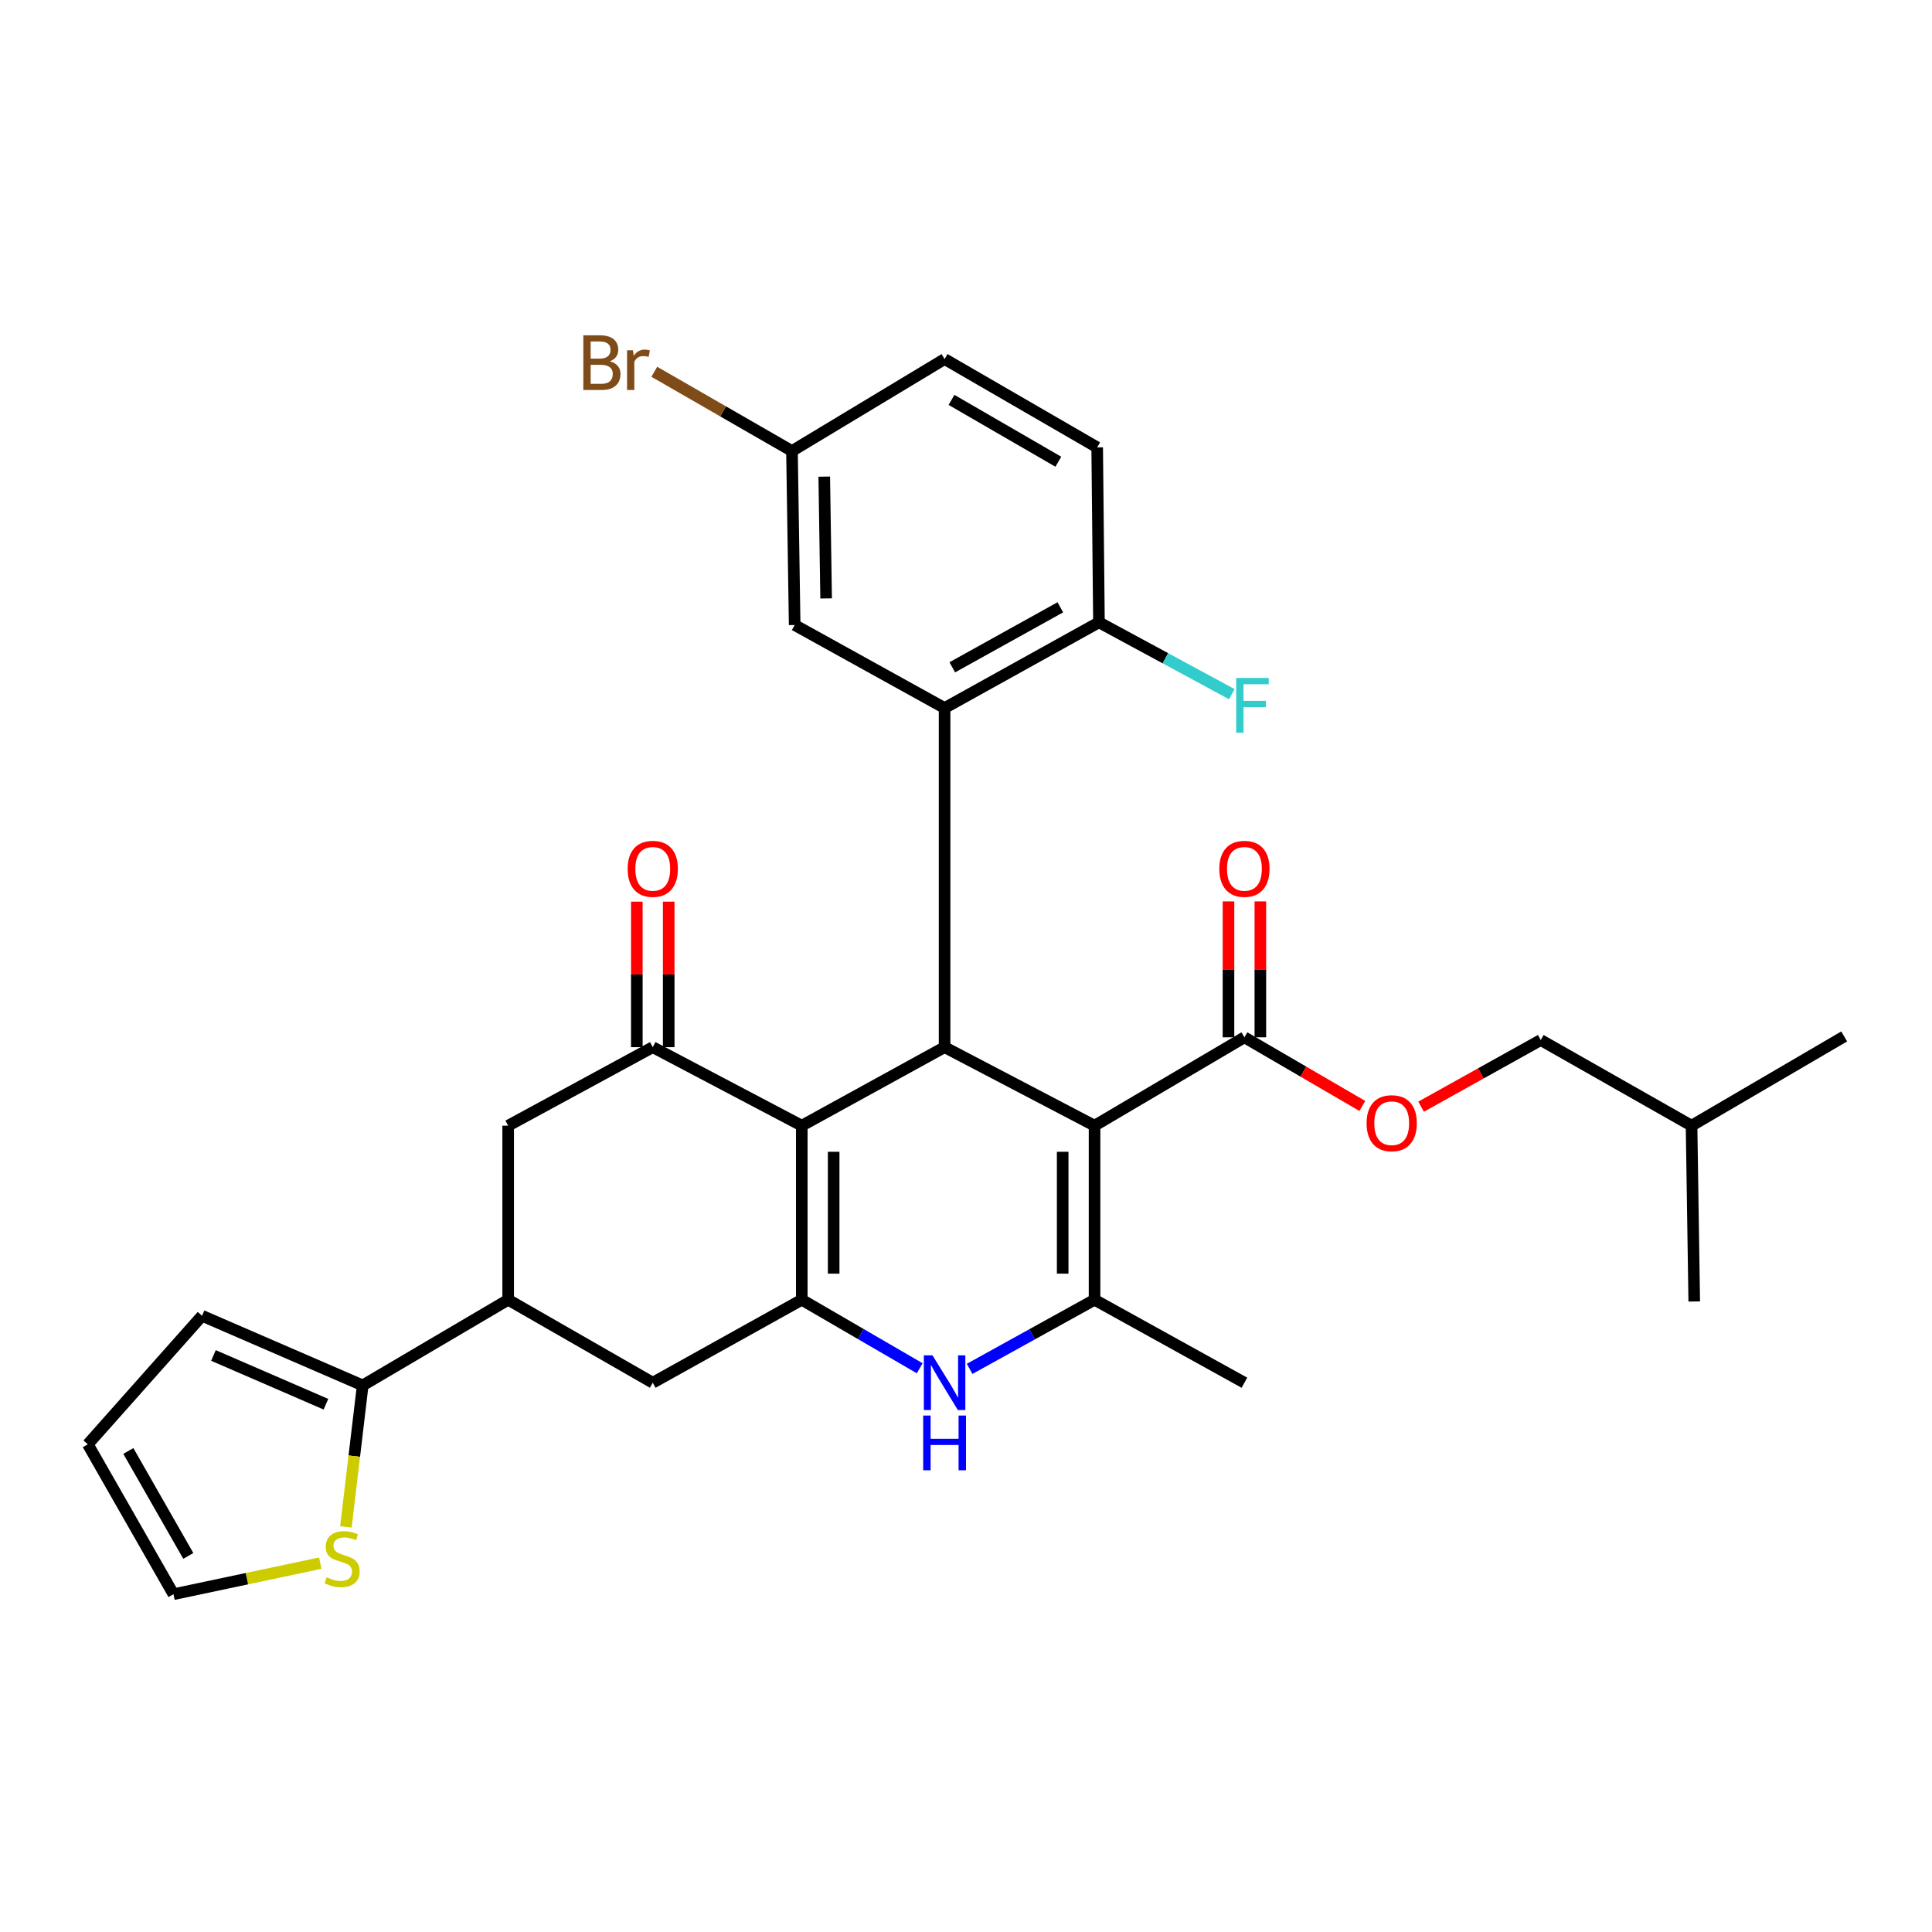 <?xml version='1.0' encoding='iso-8859-1'?>
<svg version='1.1' baseProfile='full'
              xmlns='http://www.w3.org/2000/svg'
                      xmlns:rdkit='http://www.rdkit.org/xml'
                      xmlns:xlink='http://www.w3.org/1999/xlink'
                  xml:space='preserve'
width='1000px' height='1000px' viewBox='0 0 1000 1000'>
<!-- END OF HEADER -->
<rect style='opacity:1.0;fill:#FFFFFF;stroke:none' width='1000' height='1000' x='0' y='0'> </rect>
<path class='bond-1' d='M 566.537,582.648 L 488.918,542.014' style='fill:none;fill-rule:evenodd;stroke:#000000;stroke-width:6px;stroke-linecap:butt;stroke-linejoin:miter;stroke-opacity:1' />
<path class='bond-3' d='M 566.537,582.648 L 566.537,672.75' style='fill:none;fill-rule:evenodd;stroke:#000000;stroke-width:6px;stroke-linecap:butt;stroke-linejoin:miter;stroke-opacity:1' />
<path class='bond-3' d='M 550.038,596.163 L 550.038,659.235' style='fill:none;fill-rule:evenodd;stroke:#000000;stroke-width:6px;stroke-linecap:butt;stroke-linejoin:miter;stroke-opacity:1' />
<path class='bond-7' d='M 566.537,582.648 L 644.109,536.909' style='fill:none;fill-rule:evenodd;stroke:#000000;stroke-width:6px;stroke-linecap:butt;stroke-linejoin:miter;stroke-opacity:1' />
<path class='bond-0' d='M 415.003,582.648 L 488.918,542.014' style='fill:none;fill-rule:evenodd;stroke:#000000;stroke-width:6px;stroke-linecap:butt;stroke-linejoin:miter;stroke-opacity:1' />
<path class='bond-5' d='M 415.003,582.648 L 337.871,542.014' style='fill:none;fill-rule:evenodd;stroke:#000000;stroke-width:6px;stroke-linecap:butt;stroke-linejoin:miter;stroke-opacity:1' />
<path class='bond-31' d='M 415.003,582.648 L 415.003,672.75' style='fill:none;fill-rule:evenodd;stroke:#000000;stroke-width:6px;stroke-linecap:butt;stroke-linejoin:miter;stroke-opacity:1' />
<path class='bond-31' d='M 431.502,596.163 L 431.502,659.235' style='fill:none;fill-rule:evenodd;stroke:#000000;stroke-width:6px;stroke-linecap:butt;stroke-linejoin:miter;stroke-opacity:1' />
<path class='bond-6' d='M 488.918,542.014 L 488.918,366.475' style='fill:none;fill-rule:evenodd;stroke:#000000;stroke-width:6px;stroke-linecap:butt;stroke-linejoin:miter;stroke-opacity:1' />
<path class='bond-2' d='M 415.003,672.75 L 445.522,690.481' style='fill:none;fill-rule:evenodd;stroke:#000000;stroke-width:6px;stroke-linecap:butt;stroke-linejoin:miter;stroke-opacity:1' />
<path class='bond-2' d='M 445.522,690.481 L 476.041,708.212' style='fill:none;fill-rule:evenodd;stroke:#0000FF;stroke-width:6px;stroke-linecap:butt;stroke-linejoin:miter;stroke-opacity:1' />
<path class='bond-10' d='M 415.003,672.75 L 337.871,715.693' style='fill:none;fill-rule:evenodd;stroke:#000000;stroke-width:6px;stroke-linecap:butt;stroke-linejoin:miter;stroke-opacity:1' />
<path class='bond-4' d='M 566.537,672.75 L 534.206,690.637' style='fill:none;fill-rule:evenodd;stroke:#000000;stroke-width:6px;stroke-linecap:butt;stroke-linejoin:miter;stroke-opacity:1' />
<path class='bond-4' d='M 534.206,690.637 L 501.876,708.524' style='fill:none;fill-rule:evenodd;stroke:#0000FF;stroke-width:6px;stroke-linecap:butt;stroke-linejoin:miter;stroke-opacity:1' />
<path class='bond-24' d='M 566.537,672.75 L 644.109,715.693' style='fill:none;fill-rule:evenodd;stroke:#000000;stroke-width:6px;stroke-linecap:butt;stroke-linejoin:miter;stroke-opacity:1' />
<path class='bond-11' d='M 337.871,542.014 L 263.03,582.648' style='fill:none;fill-rule:evenodd;stroke:#000000;stroke-width:6px;stroke-linecap:butt;stroke-linejoin:miter;stroke-opacity:1' />
<path class='bond-16' d='M 346.12,542.014 L 346.12,504.357' style='fill:none;fill-rule:evenodd;stroke:#000000;stroke-width:6px;stroke-linecap:butt;stroke-linejoin:miter;stroke-opacity:1' />
<path class='bond-16' d='M 346.12,504.357 L 346.12,466.699' style='fill:none;fill-rule:evenodd;stroke:#FF0000;stroke-width:6px;stroke-linecap:butt;stroke-linejoin:miter;stroke-opacity:1' />
<path class='bond-16' d='M 329.621,542.014 L 329.621,504.357' style='fill:none;fill-rule:evenodd;stroke:#000000;stroke-width:6px;stroke-linecap:butt;stroke-linejoin:miter;stroke-opacity:1' />
<path class='bond-16' d='M 329.621,504.357 L 329.621,466.699' style='fill:none;fill-rule:evenodd;stroke:#FF0000;stroke-width:6px;stroke-linecap:butt;stroke-linejoin:miter;stroke-opacity:1' />
<path class='bond-13' d='M 488.918,366.475 L 568.819,322.111' style='fill:none;fill-rule:evenodd;stroke:#000000;stroke-width:6px;stroke-linecap:butt;stroke-linejoin:miter;stroke-opacity:1' />
<path class='bond-13' d='M 492.894,345.396 L 548.825,314.341' style='fill:none;fill-rule:evenodd;stroke:#000000;stroke-width:6px;stroke-linecap:butt;stroke-linejoin:miter;stroke-opacity:1' />
<path class='bond-14' d='M 488.918,366.475 L 411.318,323.505' style='fill:none;fill-rule:evenodd;stroke:#000000;stroke-width:6px;stroke-linecap:butt;stroke-linejoin:miter;stroke-opacity:1' />
<path class='bond-15' d='M 644.109,536.909 L 674.623,554.674' style='fill:none;fill-rule:evenodd;stroke:#000000;stroke-width:6px;stroke-linecap:butt;stroke-linejoin:miter;stroke-opacity:1' />
<path class='bond-15' d='M 674.623,554.674 L 705.138,572.439' style='fill:none;fill-rule:evenodd;stroke:#FF0000;stroke-width:6px;stroke-linecap:butt;stroke-linejoin:miter;stroke-opacity:1' />
<path class='bond-19' d='M 652.358,536.909 L 652.358,501.74' style='fill:none;fill-rule:evenodd;stroke:#000000;stroke-width:6px;stroke-linecap:butt;stroke-linejoin:miter;stroke-opacity:1' />
<path class='bond-19' d='M 652.358,501.74 L 652.358,466.572' style='fill:none;fill-rule:evenodd;stroke:#FF0000;stroke-width:6px;stroke-linecap:butt;stroke-linejoin:miter;stroke-opacity:1' />
<path class='bond-19' d='M 635.86,536.909 L 635.86,501.74' style='fill:none;fill-rule:evenodd;stroke:#000000;stroke-width:6px;stroke-linecap:butt;stroke-linejoin:miter;stroke-opacity:1' />
<path class='bond-19' d='M 635.86,501.74 L 635.86,466.572' style='fill:none;fill-rule:evenodd;stroke:#FF0000;stroke-width:6px;stroke-linecap:butt;stroke-linejoin:miter;stroke-opacity:1' />
<path class='bond-8' d='M 263.03,672.75 L 337.871,715.693' style='fill:none;fill-rule:evenodd;stroke:#000000;stroke-width:6px;stroke-linecap:butt;stroke-linejoin:miter;stroke-opacity:1' />
<path class='bond-9' d='M 263.03,672.75 L 187.73,717.086' style='fill:none;fill-rule:evenodd;stroke:#000000;stroke-width:6px;stroke-linecap:butt;stroke-linejoin:miter;stroke-opacity:1' />
<path class='bond-32' d='M 263.03,672.75 L 263.03,582.648' style='fill:none;fill-rule:evenodd;stroke:#000000;stroke-width:6px;stroke-linecap:butt;stroke-linejoin:miter;stroke-opacity:1' />
<path class='bond-12' d='M 187.73,717.086 L 183.382,753.698' style='fill:none;fill-rule:evenodd;stroke:#000000;stroke-width:6px;stroke-linecap:butt;stroke-linejoin:miter;stroke-opacity:1' />
<path class='bond-12' d='M 183.382,753.698 L 179.033,790.309' style='fill:none;fill-rule:evenodd;stroke:#CCCC00;stroke-width:6px;stroke-linecap:butt;stroke-linejoin:miter;stroke-opacity:1' />
<path class='bond-17' d='M 187.73,717.086 L 104.576,681.045' style='fill:none;fill-rule:evenodd;stroke:#000000;stroke-width:6px;stroke-linecap:butt;stroke-linejoin:miter;stroke-opacity:1' />
<path class='bond-17' d='M 168.696,726.818 L 110.488,701.59' style='fill:none;fill-rule:evenodd;stroke:#000000;stroke-width:6px;stroke-linecap:butt;stroke-linejoin:miter;stroke-opacity:1' />
<path class='bond-18' d='M 165.778,809.079 L 127.784,817.121' style='fill:none;fill-rule:evenodd;stroke:#CCCC00;stroke-width:6px;stroke-linecap:butt;stroke-linejoin:miter;stroke-opacity:1' />
<path class='bond-18' d='M 127.784,817.121 L 89.791,825.164' style='fill:none;fill-rule:evenodd;stroke:#000000;stroke-width:6px;stroke-linecap:butt;stroke-linejoin:miter;stroke-opacity:1' />
<path class='bond-21' d='M 568.819,322.111 L 567.902,231.569' style='fill:none;fill-rule:evenodd;stroke:#000000;stroke-width:6px;stroke-linecap:butt;stroke-linejoin:miter;stroke-opacity:1' />
<path class='bond-23' d='M 568.819,322.111 L 603.206,340.709' style='fill:none;fill-rule:evenodd;stroke:#000000;stroke-width:6px;stroke-linecap:butt;stroke-linejoin:miter;stroke-opacity:1' />
<path class='bond-23' d='M 603.206,340.709 L 637.592,359.307' style='fill:none;fill-rule:evenodd;stroke:#33CCCC;stroke-width:6px;stroke-linecap:butt;stroke-linejoin:miter;stroke-opacity:1' />
<path class='bond-22' d='M 411.318,323.505 L 409.925,233.448' style='fill:none;fill-rule:evenodd;stroke:#000000;stroke-width:6px;stroke-linecap:butt;stroke-linejoin:miter;stroke-opacity:1' />
<path class='bond-22' d='M 427.606,309.741 L 426.631,246.701' style='fill:none;fill-rule:evenodd;stroke:#000000;stroke-width:6px;stroke-linecap:butt;stroke-linejoin:miter;stroke-opacity:1' />
<path class='bond-25' d='M 735.551,572.82 L 766.518,555.57' style='fill:none;fill-rule:evenodd;stroke:#FF0000;stroke-width:6px;stroke-linecap:butt;stroke-linejoin:miter;stroke-opacity:1' />
<path class='bond-25' d='M 766.518,555.57 L 797.485,538.321' style='fill:none;fill-rule:evenodd;stroke:#000000;stroke-width:6px;stroke-linecap:butt;stroke-linejoin:miter;stroke-opacity:1' />
<path class='bond-20' d='M 104.576,681.045 L 45.455,747.564' style='fill:none;fill-rule:evenodd;stroke:#000000;stroke-width:6px;stroke-linecap:butt;stroke-linejoin:miter;stroke-opacity:1' />
<path class='bond-34' d='M 89.791,825.164 L 45.455,747.564' style='fill:none;fill-rule:evenodd;stroke:#000000;stroke-width:6px;stroke-linecap:butt;stroke-linejoin:miter;stroke-opacity:1' />
<path class='bond-34' d='M 97.466,805.339 L 66.431,751.019' style='fill:none;fill-rule:evenodd;stroke:#000000;stroke-width:6px;stroke-linecap:butt;stroke-linejoin:miter;stroke-opacity:1' />
<path class='bond-33' d='M 567.902,231.569 L 488.918,185.848' style='fill:none;fill-rule:evenodd;stroke:#000000;stroke-width:6px;stroke-linecap:butt;stroke-linejoin:miter;stroke-opacity:1' />
<path class='bond-33' d='M 547.789,238.99 L 492.5,206.986' style='fill:none;fill-rule:evenodd;stroke:#000000;stroke-width:6px;stroke-linecap:butt;stroke-linejoin:miter;stroke-opacity:1' />
<path class='bond-26' d='M 409.925,233.448 L 488.918,185.848' style='fill:none;fill-rule:evenodd;stroke:#000000;stroke-width:6px;stroke-linecap:butt;stroke-linejoin:miter;stroke-opacity:1' />
<path class='bond-27' d='M 409.925,233.448 L 374.291,212.936' style='fill:none;fill-rule:evenodd;stroke:#000000;stroke-width:6px;stroke-linecap:butt;stroke-linejoin:miter;stroke-opacity:1' />
<path class='bond-27' d='M 374.291,212.936 L 338.656,192.425' style='fill:none;fill-rule:evenodd;stroke:#7F4C19;stroke-width:6px;stroke-linecap:butt;stroke-linejoin:miter;stroke-opacity:1' />
<path class='bond-28' d='M 797.485,538.321 L 875.543,582.648' style='fill:none;fill-rule:evenodd;stroke:#000000;stroke-width:6px;stroke-linecap:butt;stroke-linejoin:miter;stroke-opacity:1' />
<path class='bond-29' d='M 875.543,582.648 L 876.936,673.648' style='fill:none;fill-rule:evenodd;stroke:#000000;stroke-width:6px;stroke-linecap:butt;stroke-linejoin:miter;stroke-opacity:1' />
<path class='bond-30' d='M 875.543,582.648 L 954.545,536.46' style='fill:none;fill-rule:evenodd;stroke:#000000;stroke-width:6px;stroke-linecap:butt;stroke-linejoin:miter;stroke-opacity:1' />
<path  class='atom-5' d='M 482.658 701.533
L 491.938 716.533
Q 492.858 718.013, 494.338 720.693
Q 495.818 723.373, 495.898 723.533
L 495.898 701.533
L 499.658 701.533
L 499.658 729.853
L 495.778 729.853
L 485.818 713.453
Q 484.658 711.533, 483.418 709.333
Q 482.218 707.133, 481.858 706.453
L 481.858 729.853
L 478.178 729.853
L 478.178 701.533
L 482.658 701.533
' fill='#0000FF'/>
<path  class='atom-5' d='M 477.838 732.685
L 481.678 732.685
L 481.678 744.725
L 496.158 744.725
L 496.158 732.685
L 499.998 732.685
L 499.998 761.005
L 496.158 761.005
L 496.158 747.925
L 481.678 747.925
L 481.678 761.005
L 477.838 761.005
L 477.838 732.685
' fill='#0000FF'/>
<path  class='atom-13' d='M 169.088 816.405
Q 169.408 816.525, 170.728 817.085
Q 172.048 817.645, 173.488 818.005
Q 174.968 818.325, 176.408 818.325
Q 179.088 818.325, 180.648 817.045
Q 182.208 815.725, 182.208 813.445
Q 182.208 811.885, 181.408 810.925
Q 180.648 809.965, 179.448 809.445
Q 178.248 808.925, 176.248 808.325
Q 173.728 807.565, 172.208 806.845
Q 170.728 806.125, 169.648 804.605
Q 168.608 803.085, 168.608 800.525
Q 168.608 796.965, 171.008 794.765
Q 173.448 792.565, 178.248 792.565
Q 181.528 792.565, 185.248 794.125
L 184.328 797.205
Q 180.928 795.805, 178.368 795.805
Q 175.608 795.805, 174.088 796.965
Q 172.568 798.085, 172.608 800.045
Q 172.608 801.565, 173.368 802.485
Q 174.168 803.405, 175.288 803.925
Q 176.448 804.445, 178.368 805.045
Q 180.928 805.845, 182.448 806.645
Q 183.968 807.445, 185.048 809.085
Q 186.168 810.685, 186.168 813.445
Q 186.168 817.365, 183.528 819.485
Q 180.928 821.565, 176.568 821.565
Q 174.048 821.565, 172.128 821.005
Q 170.248 820.485, 168.008 819.565
L 169.088 816.405
' fill='#CCCC00'/>
<path  class='atom-16' d='M 707.343 581.371
Q 707.343 574.571, 710.703 570.771
Q 714.063 566.971, 720.343 566.971
Q 726.623 566.971, 729.983 570.771
Q 733.343 574.571, 733.343 581.371
Q 733.343 588.251, 729.943 592.171
Q 726.543 596.051, 720.343 596.051
Q 714.103 596.051, 710.703 592.171
Q 707.343 588.291, 707.343 581.371
M 720.343 592.851
Q 724.663 592.851, 726.983 589.971
Q 729.343 587.051, 729.343 581.371
Q 729.343 575.811, 726.983 573.011
Q 724.663 570.171, 720.343 570.171
Q 716.023 570.171, 713.663 572.971
Q 711.343 575.771, 711.343 581.371
Q 711.343 587.091, 713.663 589.971
Q 716.023 592.851, 720.343 592.851
' fill='#FF0000'/>
<path  class='atom-17' d='M 324.871 449.71
Q 324.871 442.91, 328.231 439.11
Q 331.591 435.31, 337.871 435.31
Q 344.151 435.31, 347.511 439.11
Q 350.871 442.91, 350.871 449.71
Q 350.871 456.59, 347.471 460.51
Q 344.071 464.39, 337.871 464.39
Q 331.631 464.39, 328.231 460.51
Q 324.871 456.63, 324.871 449.71
M 337.871 461.19
Q 342.191 461.19, 344.511 458.31
Q 346.871 455.39, 346.871 449.71
Q 346.871 444.15, 344.511 441.35
Q 342.191 438.51, 337.871 438.51
Q 333.551 438.51, 331.191 441.31
Q 328.871 444.11, 328.871 449.71
Q 328.871 455.43, 331.191 458.31
Q 333.551 461.19, 337.871 461.19
' fill='#FF0000'/>
<path  class='atom-20' d='M 631.109 449.71
Q 631.109 442.91, 634.469 439.11
Q 637.829 435.31, 644.109 435.31
Q 650.389 435.31, 653.749 439.11
Q 657.109 442.91, 657.109 449.71
Q 657.109 456.59, 653.709 460.51
Q 650.309 464.39, 644.109 464.39
Q 637.869 464.39, 634.469 460.51
Q 631.109 456.63, 631.109 449.71
M 644.109 461.19
Q 648.429 461.19, 650.749 458.31
Q 653.109 455.39, 653.109 449.71
Q 653.109 444.15, 650.749 441.35
Q 648.429 438.51, 644.109 438.51
Q 639.789 438.51, 637.429 441.31
Q 635.109 444.11, 635.109 449.71
Q 635.109 455.43, 637.429 458.31
Q 639.789 461.19, 644.109 461.19
' fill='#FF0000'/>
<path  class='atom-24' d='M 639.85 350.922
L 656.69 350.922
L 656.69 354.162
L 643.65 354.162
L 643.65 362.762
L 655.25 362.762
L 655.25 366.042
L 643.65 366.042
L 643.65 379.242
L 639.85 379.242
L 639.85 350.922
' fill='#33CCCC'/>
<path  class='atom-28' d='M 315.684 186.989
Q 318.404 187.749, 319.764 189.429
Q 321.164 191.069, 321.164 193.509
Q 321.164 197.429, 318.644 199.669
Q 316.164 201.869, 311.444 201.869
L 301.924 201.869
L 301.924 173.549
L 310.284 173.549
Q 315.124 173.549, 317.564 175.509
Q 320.004 177.469, 320.004 181.069
Q 320.004 185.349, 315.684 186.989
M 305.724 176.749
L 305.724 185.629
L 310.284 185.629
Q 313.084 185.629, 314.524 184.509
Q 316.004 183.349, 316.004 181.069
Q 316.004 176.749, 310.284 176.749
L 305.724 176.749
M 311.444 198.669
Q 314.204 198.669, 315.684 197.349
Q 317.164 196.029, 317.164 193.509
Q 317.164 191.189, 315.524 190.029
Q 313.924 188.829, 310.844 188.829
L 305.724 188.829
L 305.724 198.669
L 311.444 198.669
' fill='#7F4C19'/>
<path  class='atom-28' d='M 327.604 181.309
L 328.044 184.149
Q 330.204 180.949, 333.724 180.949
Q 334.844 180.949, 336.364 181.349
L 335.764 184.709
Q 334.044 184.309, 333.084 184.309
Q 331.404 184.309, 330.284 184.989
Q 329.204 185.629, 328.324 187.189
L 328.324 201.869
L 324.564 201.869
L 324.564 181.309
L 327.604 181.309
' fill='#7F4C19'/>
</svg>

